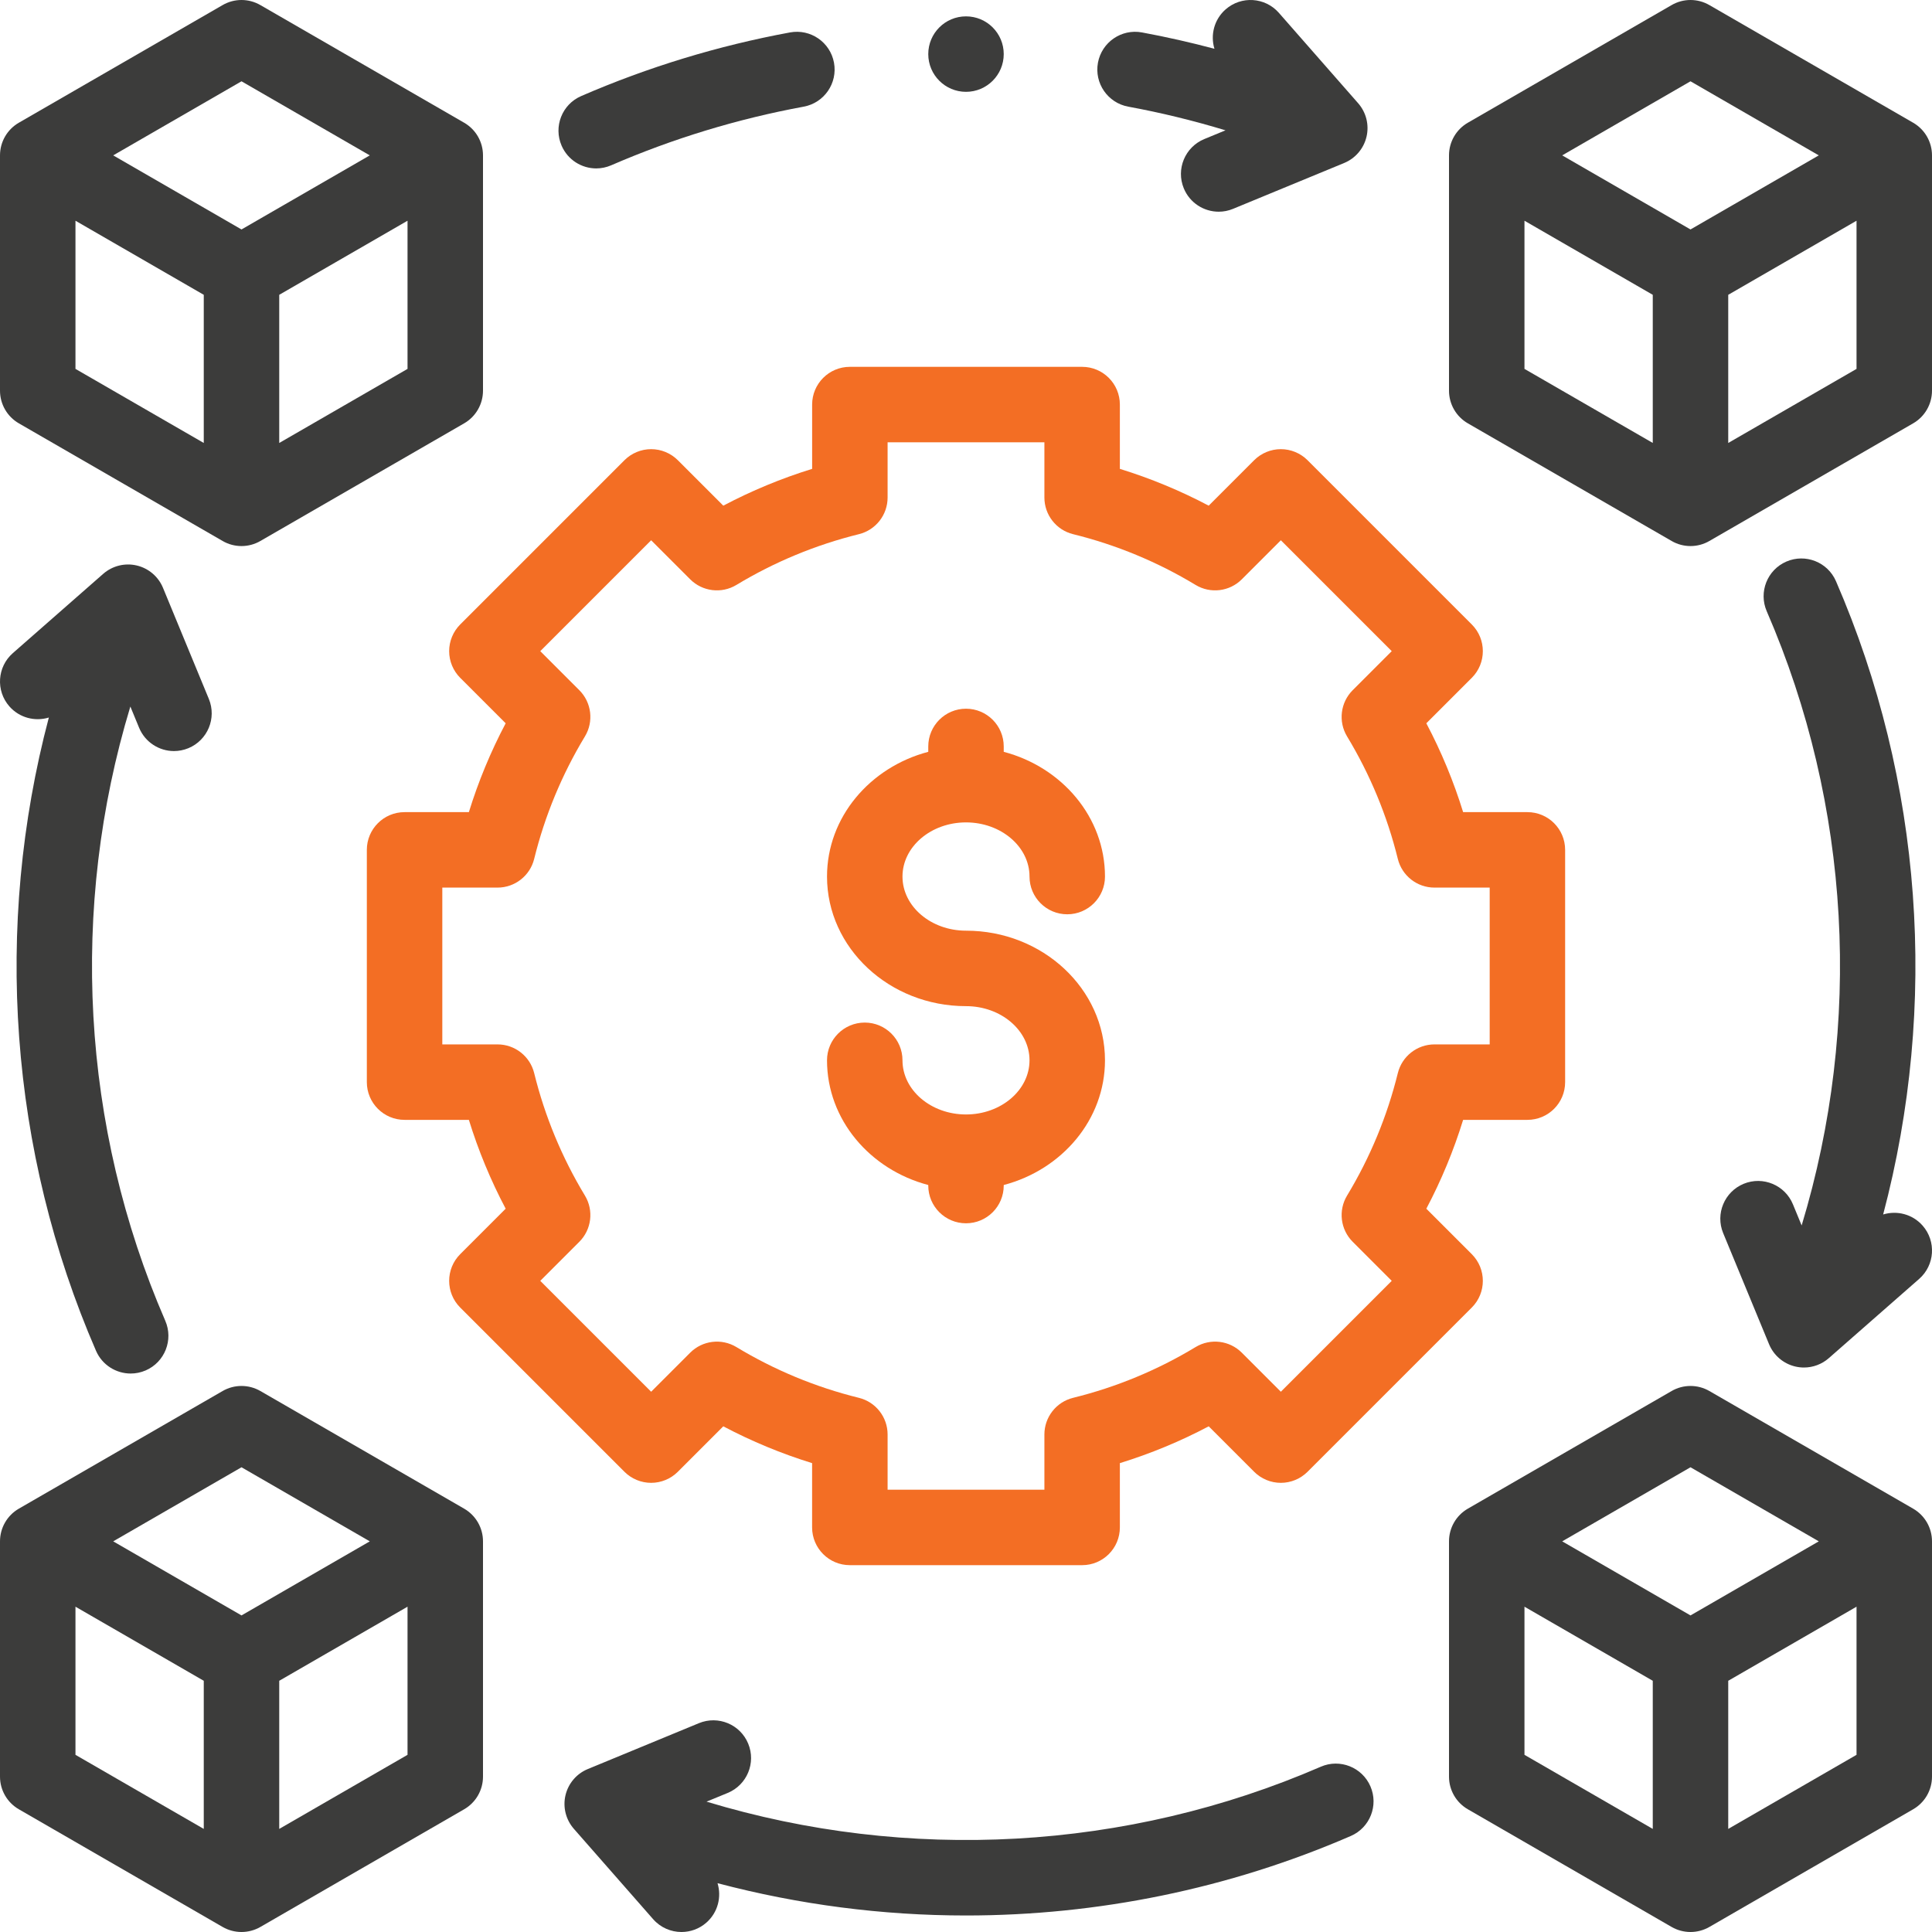 <svg width="64" height="64" viewBox="0 0 64 64" fill="none" xmlns="http://www.w3.org/2000/svg">
<g clip-path="url(#clip0_133_12107)">
<path d="M26.903 13.402V15.532C25.886 15.846 24.901 16.254 23.96 16.751L22.454 15.245C22.22 15.011 21.901 14.879 21.57 14.879C21.238 14.879 20.921 15.011 20.686 15.245L15.245 20.686C15.011 20.921 14.879 21.238 14.879 21.57C14.879 21.901 15.011 22.22 15.245 22.454L16.751 23.96C16.254 24.901 15.846 25.886 15.532 26.903H13.402C12.712 26.903 12.152 27.462 12.152 28.153V35.847C12.152 36.538 12.712 37.097 13.402 37.097H15.532C15.846 38.114 16.254 39.099 16.751 40.04L15.245 41.546C14.757 42.034 14.757 42.826 15.245 43.314L20.686 48.755C20.92 48.989 21.238 49.121 21.57 49.121C21.901 49.121 22.219 48.989 22.454 48.755L23.96 47.249C24.901 47.746 25.886 48.154 26.902 48.468V50.598C26.902 51.288 27.462 51.848 28.152 51.848H35.847C36.538 51.848 37.097 51.288 37.097 50.598V48.468C38.114 48.154 39.099 47.746 40.04 47.249L41.546 48.755C41.78 48.989 42.098 49.121 42.43 49.121C42.761 49.121 43.079 48.989 43.314 48.755L48.755 43.314C49.243 42.826 49.243 42.035 48.755 41.546L47.249 40.04C47.746 39.099 48.154 38.114 48.468 37.097H50.597C51.288 37.097 51.847 36.538 51.847 35.847V28.153C51.847 27.462 51.288 26.903 50.597 26.903H48.468C48.154 25.886 47.746 24.901 47.249 23.96L48.755 22.454C49.243 21.966 49.243 21.174 48.755 20.686L43.314 15.245C43.079 15.011 42.761 14.879 42.43 14.879C42.098 14.879 41.78 15.011 41.546 15.245L40.04 16.751C39.099 16.254 38.114 15.846 37.097 15.532V13.402C37.097 12.712 36.538 12.152 35.847 12.152H28.152C27.462 12.152 26.903 12.712 26.903 13.402ZM28.453 17.695C29.011 17.557 29.403 17.056 29.403 16.481V14.652H34.597V16.481C34.597 17.056 34.989 17.557 35.547 17.695C36.978 18.048 38.344 18.614 39.606 19.377C40.098 19.674 40.73 19.597 41.136 19.191L42.43 17.897L46.103 21.57L44.809 22.864C44.403 23.27 44.326 23.902 44.623 24.394C45.386 25.656 45.952 27.022 46.305 28.453C46.443 29.011 46.944 29.403 47.519 29.403H49.348V34.597H47.519C46.944 34.597 46.443 34.99 46.305 35.548C45.952 36.978 45.386 38.344 44.623 39.606C44.326 40.098 44.403 40.73 44.81 41.136L46.103 42.43L42.43 46.103L41.136 44.809C40.73 44.403 40.098 44.326 39.606 44.623C38.344 45.386 36.978 45.952 35.547 46.305C34.989 46.443 34.597 46.944 34.597 47.519V49.348H29.403V47.519C29.403 46.944 29.011 46.443 28.453 46.305C27.022 45.952 25.656 45.386 24.394 44.623C23.902 44.326 23.27 44.403 22.864 44.809L21.57 46.103L17.897 42.43L19.191 41.136C19.597 40.73 19.674 40.098 19.377 39.606C18.614 38.344 18.048 36.978 17.695 35.547C17.557 34.989 17.056 34.597 16.481 34.597H14.652V29.403H16.481C17.056 29.403 17.557 29.011 17.695 28.453C18.048 27.022 18.614 25.656 19.377 24.394C19.674 23.902 19.597 23.27 19.191 22.864L17.897 21.57L21.57 17.897L22.864 19.191C23.27 19.597 23.902 19.674 24.394 19.377C25.656 18.614 27.022 18.049 28.453 17.695Z" fill="#F36E24"/>
<path d="M32 36.918C30.84 36.918 29.896 36.113 29.896 35.124C29.896 34.434 29.337 33.874 28.646 33.874C27.956 33.874 27.396 34.434 27.396 35.124C27.396 37.087 28.817 38.746 30.75 39.255V39.273C30.75 39.964 31.31 40.523 32 40.523C32.691 40.523 33.25 39.964 33.25 39.273V39.255C35.183 38.746 36.604 37.087 36.604 35.124C36.604 32.756 34.539 30.83 32 30.83C30.84 30.83 29.896 30.026 29.896 29.037C29.896 28.048 30.84 27.243 32 27.243C33.16 27.243 34.104 28.048 34.104 29.037C34.104 29.727 34.663 30.287 35.354 30.287C36.044 30.287 36.604 29.727 36.604 29.037C36.604 27.073 35.183 25.415 33.25 24.905V24.727C33.25 24.037 32.691 23.477 32 23.477C31.31 23.477 30.75 24.037 30.75 24.727V24.905C28.817 25.415 27.396 27.073 27.396 29.037C27.396 31.404 29.462 33.33 32 33.33C33.16 33.33 34.104 34.135 34.104 35.124C34.104 36.113 33.16 36.918 32 36.918Z" fill="#F36E24"/>
<path d="M15.375 49.976L8.625 46.079C8.238 45.856 7.762 45.856 7.375 46.079L0.625 49.976C0.238 50.199 0 50.612 0 51.059V58.853C0 59.3 0.238 59.712 0.625 59.935L7.375 63.833C7.568 63.944 7.784 64 8 64C8.216 64 8.432 63.944 8.625 63.833L15.375 59.935C15.762 59.712 16 59.3 16 58.853V51.059C16 50.612 15.762 50.2 15.375 49.976ZM8 48.605L12.25 51.059L8 53.513L3.75 51.059L8 48.605ZM2.5 53.224L6.75 55.678V60.585L2.5 58.131V53.224ZM9.25 60.585V55.678L13.5 53.224V58.131L9.25 60.585Z" fill="#3C3C3B"/>
<path d="M63.375 49.976L56.625 46.079C56.238 45.856 55.762 45.856 55.375 46.079L48.625 49.976C48.238 50.199 48 50.612 48 51.059V58.853C48 59.3 48.238 59.712 48.625 59.935L55.375 63.833C55.568 63.944 55.784 64 56 64C56.216 64 56.432 63.944 56.625 63.833L63.375 59.935C63.762 59.712 64 59.3 64 58.853V51.059C64 50.612 63.762 50.2 63.375 49.976ZM56 48.605L60.25 51.059L56 53.513L51.75 51.059L56 48.605ZM50.5 53.224L54.75 55.678V60.585L50.5 58.131V53.224ZM57.25 60.585V55.678L61.5 53.224V58.131L57.25 60.585Z" fill="#3C3C3B"/>
<path d="M0.625 14.024L7.375 17.921C7.568 18.033 7.784 18.089 8 18.089C8.216 18.089 8.432 18.033 8.625 17.921L15.375 14.024C15.762 13.801 16 13.388 16 12.941V5.147C16 4.701 15.762 4.288 15.375 4.065L8.625 0.168C8.238 -0.056 7.762 -0.056 7.375 0.168L0.625 4.065C0.238 4.288 0 4.701 0 5.147V12.941C0 13.388 0.238 13.801 0.625 14.024ZM2.5 7.312L6.75 9.766V14.674L2.5 12.22V7.312ZM9.25 14.674V9.766L13.5 7.312V12.22L9.25 14.674ZM8 2.693L12.25 5.147L8 7.601L3.75 5.147L8 2.693Z" fill="#3C3C3B"/>
<path d="M63.375 4.065L56.625 0.168C56.238 -0.056 55.762 -0.056 55.375 0.168L48.625 4.065C48.238 4.288 48 4.701 48 5.147V12.941C48 13.388 48.238 13.801 48.625 14.024L55.375 17.921C55.568 18.033 55.784 18.089 56 18.089C56.216 18.089 56.432 18.033 56.625 17.921L63.375 14.024C63.762 13.801 64 13.388 64 12.941V5.147C64 4.701 63.762 4.288 63.375 4.065ZM56 2.693L60.25 5.147L56 7.601L51.75 5.147L56 2.693ZM50.5 7.312L54.75 9.766V14.673L50.5 12.22V7.312ZM57.25 14.674V9.766L61.5 7.312V12.22L57.25 14.674Z" fill="#3C3C3B"/>
<path d="M37.374 3.533C38.462 3.733 39.538 3.996 40.596 4.317L39.893 4.607C39.255 4.871 38.951 5.602 39.215 6.24C39.414 6.722 39.88 7.013 40.371 7.013C40.53 7.013 40.691 6.983 40.847 6.918L44.528 5.399C44.9 5.245 45.176 4.921 45.268 4.528C45.36 4.135 45.256 3.722 44.99 3.419L42.365 0.426C41.91 -0.093 41.12 -0.145 40.601 0.31C40.219 0.645 40.091 1.16 40.23 1.616C39.437 1.405 38.635 1.223 37.827 1.074C37.149 0.949 36.497 1.398 36.371 2.077C36.246 2.756 36.695 3.408 37.374 3.533Z" fill="#3C3C3B"/>
<path d="M19.751 5.579C19.917 5.579 20.086 5.545 20.248 5.475C22.286 4.591 24.432 3.937 26.625 3.533C27.303 3.408 27.752 2.756 27.627 2.077C27.502 1.398 26.85 0.949 26.171 1.074C23.792 1.513 21.465 2.222 19.253 3.182C18.619 3.456 18.329 4.193 18.604 4.826C18.808 5.297 19.268 5.579 19.751 5.579Z" fill="#3C3C3B"/>
<path d="M43.753 58.525C37.325 61.314 30.066 61.7 23.405 59.682L24.107 59.393C24.745 59.129 25.049 58.398 24.785 57.76C24.522 57.122 23.791 56.819 23.153 57.082L19.472 58.602C19.099 58.755 18.824 59.08 18.732 59.472C18.64 59.865 18.744 60.278 19.009 60.581L21.635 63.574C21.882 63.856 22.228 64 22.575 64C22.868 64 23.162 63.898 23.399 63.69C23.781 63.355 23.909 62.839 23.769 62.383C26.46 63.094 29.23 63.453 31.999 63.453C36.35 63.453 40.701 62.574 44.748 60.819C45.381 60.544 45.672 59.808 45.397 59.175C45.122 58.541 44.386 58.25 43.753 58.525Z" fill="#3C3C3B"/>
<path d="M59.393 39.894C59.13 39.256 58.399 38.952 57.761 39.215C57.123 39.479 56.819 40.21 57.082 40.848L58.602 44.528C58.756 44.901 59.08 45.176 59.473 45.268C59.567 45.29 59.662 45.301 59.757 45.301C60.057 45.301 60.351 45.193 60.581 44.991L63.575 42.365C64.094 41.91 64.145 41.12 63.69 40.601C63.355 40.219 62.839 40.091 62.382 40.231C64.213 33.311 63.692 25.875 60.819 19.253C60.544 18.619 59.808 18.329 59.175 18.603C58.541 18.878 58.251 19.614 58.525 20.248C61.314 26.675 61.7 33.934 59.682 40.595L59.393 39.894Z" fill="#3C3C3B"/>
<path d="M4.607 24.106C4.806 24.588 5.272 24.88 5.763 24.88C5.922 24.88 6.084 24.849 6.24 24.785C6.878 24.521 7.182 23.791 6.918 23.152L5.399 19.472C5.245 19.099 4.92 18.824 4.528 18.732C4.135 18.64 3.722 18.744 3.419 19.009L0.426 21.635C-0.093 22.09 -0.145 22.88 0.31 23.399C0.645 23.781 1.162 23.909 1.618 23.769C-0.213 30.689 0.308 38.125 3.181 44.748C3.386 45.219 3.846 45.5 4.329 45.5C4.495 45.5 4.664 45.467 4.826 45.397C5.459 45.122 5.75 44.386 5.475 43.752C2.686 37.325 2.3 30.066 4.318 23.405L4.607 24.106Z" fill="#3C3C3B"/>
<path d="M32 3.042C32.69 3.042 33.25 2.482 33.25 1.792C33.25 1.101 32.69 0.542 32 0.542C31.31 0.542 30.75 1.101 30.75 1.792C30.75 2.482 31.31 3.042 32 3.042Z" fill="#3C3C3B"/>
</g>
<defs>
<clipPath id="clip0_133_12107">
<rect width="64" height="64" fill="white"/>
</clipPath>
</defs>
</svg>
